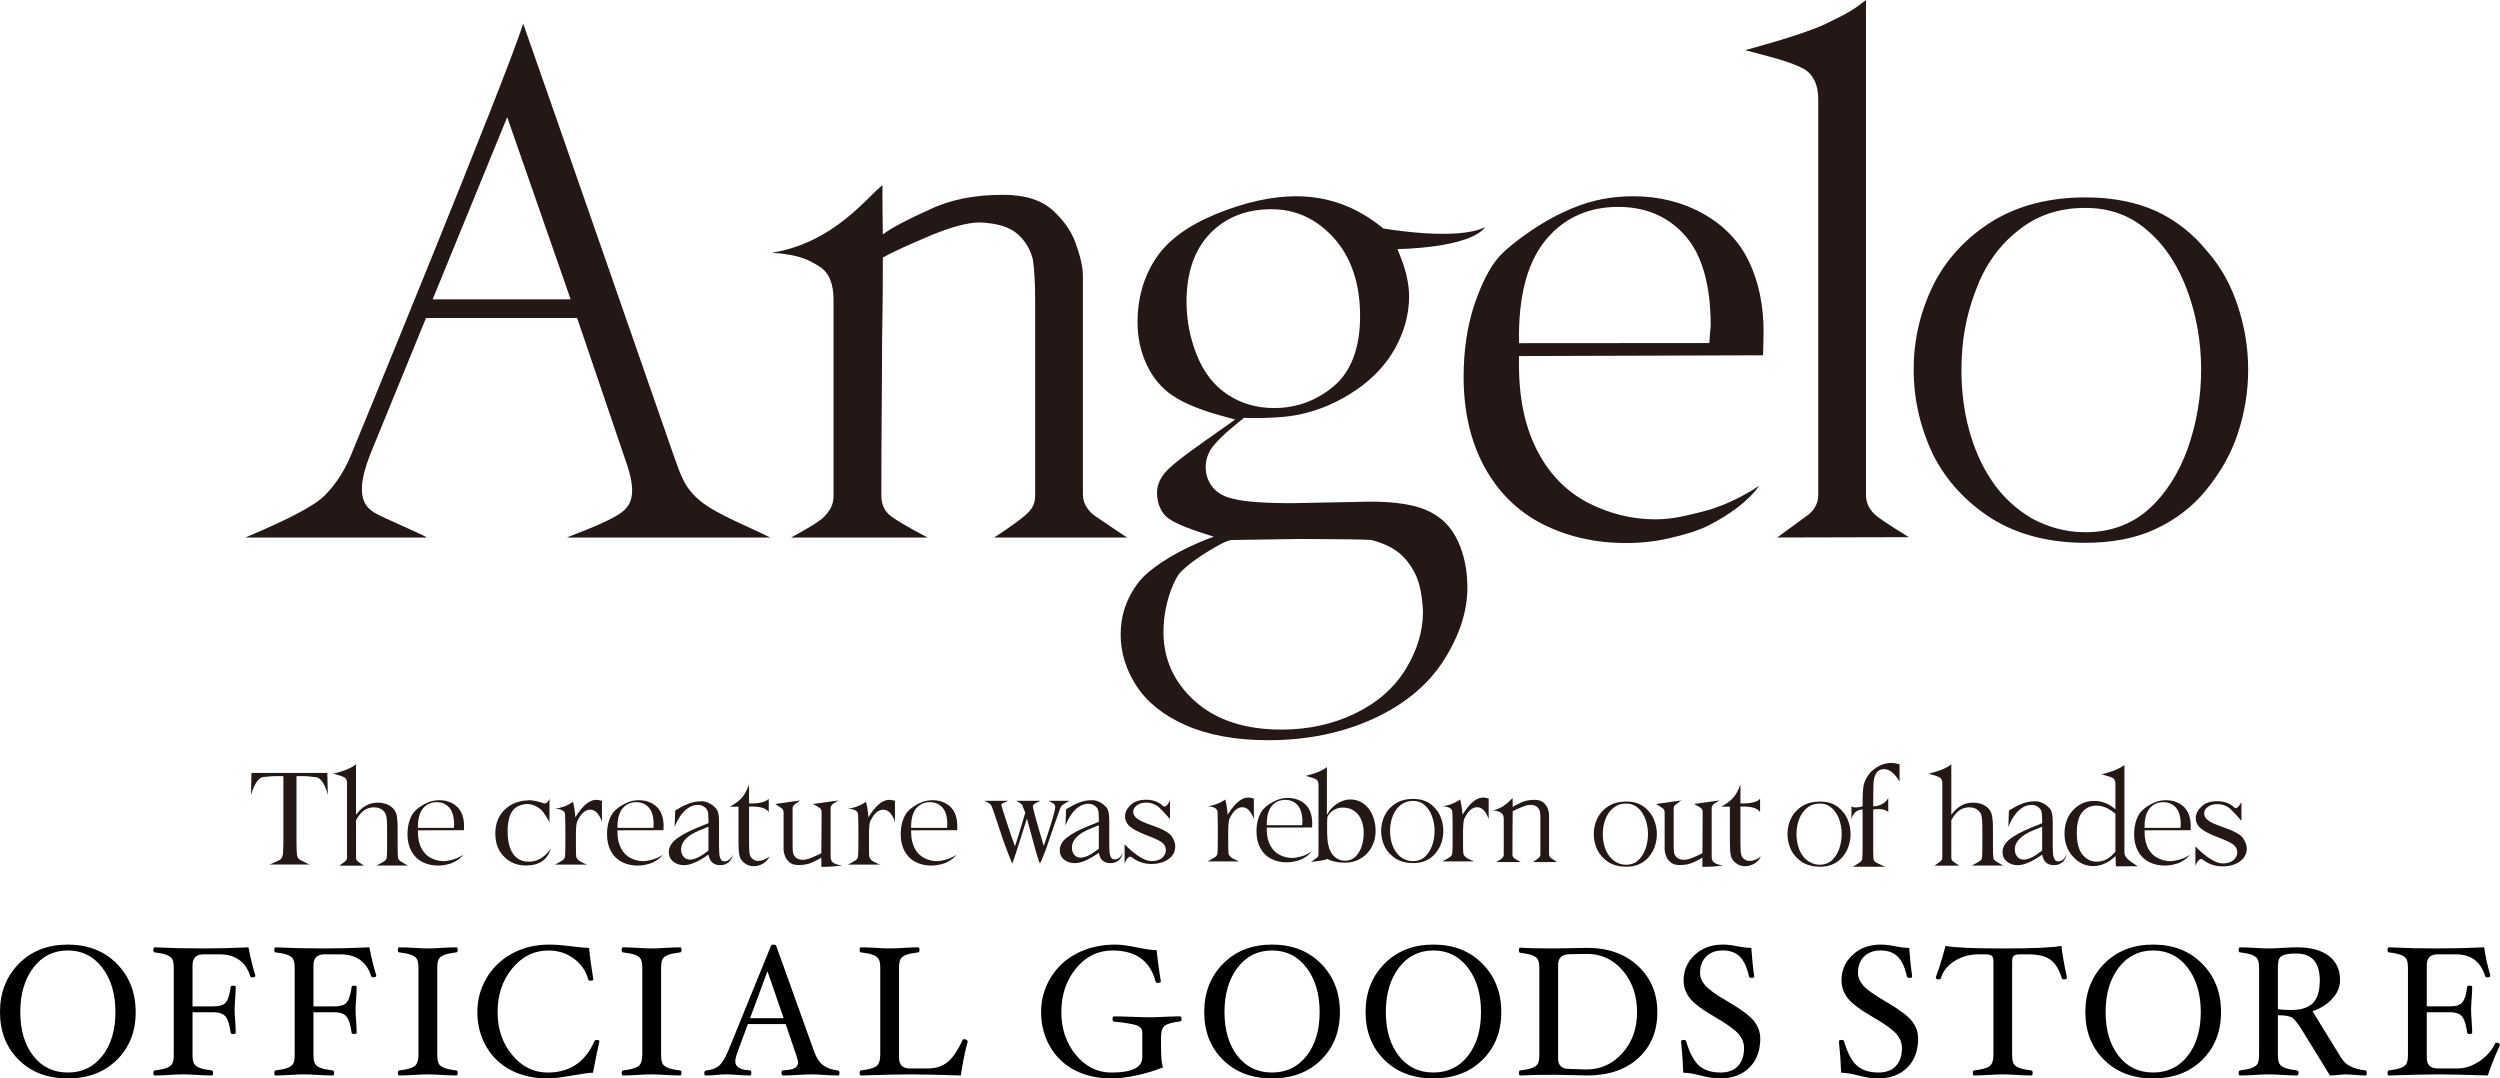 <?xml version="1.0" encoding="UTF-8"?>
<svg id="_レイヤー_1" data-name="レイヤー_1" xmlns="http://www.w3.org/2000/svg" version="1.1" viewBox="0 0 204 88">
  <!-- Generator: Adobe Illustrator 29.8.1, SVG Export Plug-In . SVG Version: 2.1.1 Build 2)  -->
  <defs>
    <style>
      .st0 {
        fill: #231815;
      }
    </style>
  </defs>
  <g>
    <g>
      <path class="st0" d="M47.094,25.949h-12.331l-4.563,11.149c-.401,1.036-.621,1.889-.663,2.559-.07,1.158.32,1.716.941,2.133.622.415,4.605,2.07,4.322,2.07h-14.753c-.114,0,4.46-1.781,6.161-3.168.736-.616,1.808-1.949,2.474-3.655,0,0,12.784-31.057,14.007-35.116,1.176,3.308,12.281,35.239,12.281,35.239.625,1.767.925,2.716,2.249,3.777,1.325,1.061,4.113,2.145,5.623,2.924h-16.556c-.168,0,3.343-1.196,4.462-2.07.498-.378.783-.853.828-1.586.033-.547-.089-1.34-.423-2.314l-4.061-11.941ZM46.566,24.426l-5.179-14.865-6.083,14.865h11.262Z"/>
      <path class="st0" d="M88.369,40.389c0,.791.521,1.386.975,1.706.454.319,2.619,1.765,2.619,1.765h-10.844s1.748-1.111,2.558-1.828c.494-.434.792-.852.792-1.583v-15.962c0-1.34-.061-2.437-.182-3.289-.183-.793-.61-1.523-1.22-2.072-.67-.61-1.705-.914-3.107-.975-.976,0-2.316.366-3.96,1.036-1.705.731-2.986,1.28-3.96,1.828,0,1.157,0,3.411-.061,6.702,0,3.349-.062,7.555-.062,12.673,0,.791.247,1.338.846,1.775.918.666,2.932,1.696,2.932,1.696h-11.15s2.204-1.158,2.707-1.696c.504-.538.765-.984.765-1.715v-15.962c0-1.34-.364-2.254-1.157-2.742-.792-.488-1.518-.96-3.866-1.123,5.083-.83,7.783-4.582,9.017-5.511-.02.491.027,4.015.027,4.015.731-.548,2.01-1.219,3.777-2.01,1.767-.854,3.777-1.22,6.032-1.22,1.827,0,3.168.427,4.142,1.34.975.914,1.585,1.889,1.889,2.925.366,1.036.487,1.828.487,2.375v17.852Z"/>
      <path class="st0" d="M153.119,42.095c.468.403,2.64,1.738,2.64,1.738l-10.743.027s2.1-1.54,2.498-1.828c.396-.285.853-.852.853-1.583V8.099c0-1.157-.366-1.95-1.097-2.437-.792-.427-1.721-.731-2.864-1.036-.754-.202-2.007-.535-2.007-.535,0,0,4.702-1.237,6.575-2.145,1.773-.861,2.107-1.028,3.291-1.946v40.389c0,.791.386,1.303.854,1.706Z"/>
      <path class="st0" d="M175.957,17.233c1.645.771,3.047,1.898,4.144,3.265,1.157,1.305,1.948,2.788,2.497,4.451.549,1.661.852,3.382.852,5.222,0,1.839-.303,3.559-.852,5.222-.549,1.66-1.402,3.145-2.559,4.57-1.095,1.363-2.498,2.433-4.143,3.203-1.644.772-3.593,1.127-5.726,1.127-2.926,0-5.484-.651-7.617-1.958-2.131-1.363-3.714-3.086-4.813-5.221-1.037-2.196-1.584-4.511-1.584-6.943,0-2.493.547-4.747,1.584-6.884,1.098-2.197,2.742-3.917,4.813-5.221,2.133-1.307,4.691-1.959,7.617-1.959,2.133,0,4.081.355,5.787,1.127ZM175.347,41.539c1.341-1.201,2.438-2.905,3.168-4.929.732-2.084,1.097-4.232,1.097-6.443,0-2.21-.365-4.358-1.097-6.378-.73-2.023-1.827-3.729-3.228-4.929-1.403-1.262-3.108-1.895-5.118-1.895-2.193,0-4.022.633-5.545,1.895-1.523,1.2-2.682,2.842-3.411,4.863-.792,2.022-1.159,4.169-1.159,6.443,0,1.642.183,3.286.61,4.865.427,1.577,1.036,2.969,1.888,4.231.853,1.264,1.95,2.275,3.23,3.032,1.279.695,2.742,1.137,4.387,1.137,2.009,0,3.777-.632,5.178-1.894Z"/>
      <path class="st0" d="M99.21,17.474c-2.315.949-3.976,2.186-4.935,3.674-.966,1.495-1.453,3.215-1.453,5.115,0,1.275.255,2.459.756,3.515.494,1.043,1.191,1.877,2.072,2.479.913.624,2.253,1.182,3.986,1.66l1.155.317-.978.693c-1.985,1.407-3.472,2.417-4.426,3.304-1.281,1.19-.952,2.33-.9,2.659.048.313.268.853.62,1.213.273.278,1.0.741,2.919,1.363l1.015.331s-3.426,1.156-5.593,3.129c-.918.864-1.402,1.935-1.636,2.608-.245.699-.367,1.46-.367,2.262,0,1.447.433,2.851,1.289,4.175.855,1.323,2.206,2.402,4.015,3.204,1.838.815,4.11,1.227,6.75,1.227,3.167,0,6.065-.598,8.612-1.772,2.52-1.162,4.443-2.766,5.713-4.768,1.27-2.004,1.916-3.99,1.916-5.906,0-1.411-.262-2.693-.778-3.808-.501-1.086-1.255-1.869-2.303-2.399-1.069-.539-2.693-.814-4.824-.814l-6.387.125c-2.354,0-3.952-.123-4.898-.377-.701-.162-1.25-.485-1.616-.953-.363-.464-.548-1.004-.548-1.604,0-.517.137-1.004.408-1.446.379-.584,1.21-1.381,2.546-2.451l.16-.129.206.004c1.824.039,3.283-.057,4.339-.283,1.62-.341,3.164-1.007,4.595-1.982,1.418-.966,2.509-2.141,3.24-3.491.731-1.349,1.101-2.744,1.101-4.151,0-.954-.215-1.997-.643-3.097l-.301-.773s5.864-.057,7.157-1.8c-2.296,1.177-8.323.115-8.323.115l-.153-.128c-1.036-.83-2.144-1.461-3.297-1.875-1.151-.414-2.38-.624-3.654-.624-1.994,0-4.2.491-6.556,1.459ZM100.168,32.196c-1.112-.734-1.96-1.832-2.524-3.261-.547-1.383-.824-2.831-.824-4.299,0-2.374.641-4.247,1.905-5.565,1.27-1.327,2.963-1.999,5.029-1.999,1.995,0,3.721.807,5.133,2.4,1.39,1.573,2.096,3.7,2.096,6.32,0,2.596-.726,4.521-2.157,5.727-1.401,1.178-3.037,1.778-4.864,1.778-1.41,0-2.687-.37-3.792-1.101ZM97.549,57.253h0c-1.73-1.532-2.608-3.437-2.608-5.661,0-1.184.202-2.345.634-3.504.273-.711.542-1.188.809-1.448.248-.249.99-.957,2.6-1.889.58-.334,1.042-.61,1.508-.685.046-.003,5.62-.087,5.62-.087,3.421.013,5.324.041,5.818.084.986.277,1.695.618,2.214,1.038.527.423.976,1.002,1.335,1.722.365.728.573,1.738.637,3.089.001,1.581-.47,3.144-1.401,4.674-.933,1.535-2.329,2.76-4.151,3.64-1.802.869-3.815,1.309-5.983,1.309-2.956,0-5.322-.766-7.031-2.282Z"/>
      <path class="st0" d="M128.409,16.951l-.008.002c-1.144.458-2.318,1.092-3.487,1.886-1.165.792-2.029,1.496-2.571,2.093-.736.808-1.411,2.105-2.008,3.852-.599,1.76-.903,3.769-.903,5.971,0,2.801.571,5.27,1.695,7.341,1.118,2.053,2.7,3.617,4.705,4.646,2.029,1.04,4.328,1.569,6.839,1.569,1.274,0,2.503-.14,3.653-.416,1.158-.277,2.221-.576,3.093-1.02,1.689-.858,3.255-1.984,4.132-3.237-1.879,1.252-3.58,1.85-4.697,2.129-1.503.375-2.516.611-3.777.611-1.865,0-3.685-.441-5.409-1.31-1.752-.885-3.145-2.27-4.136-4.123-.98-1.829-1.542-4.034-1.582-6.951v-.939s18.536-.063,19.913-.063c.032-.521.045-1.988.045-1.988,0-2.1-.4-4.007-1.192-5.667-.778-1.628-2.023-2.934-3.704-3.88-1.698-.957-3.629-1.443-5.737-1.443-1.737,0-3.374.315-4.862.937ZM123.959,28.002l-.012-.638c.019-3.59.81-6.171,2.26-7.874,1.473-1.73,3.437-2.607,5.838-2.607,2.28,0,4.133.808,5.508,2.399,1.354,1.568,2.039,4.016,2.039,7.276l-.116,1.434-15.518.011Z"/>
    </g>
    <g>
      <g>
        <path class="st0" d="M20.48,64.884l.039-1.815h6.192l.039,1.815s-.301-1.478-1.061-1.478c-.175,0-.456-.073-.865-.073h-.63v5.262c0,.582.015.965.041,1.147.028.183.092.335.223.408.286.157.81.394.81.394h-3.277s.524-.194.843-.383c.127-.075.203-.206.237-.377.034-.171.053-.567.053-1.189v-5.262h-.621c-.48,0-.795.069-.966.069-.683,0-1.056,1.483-1.056,1.483Z"/>
        <path class="st0" d="M62.726,66.282c-.303-.574-1.603-.46-1.603-.46v2.98c0,.458.019.764.059.924.041.159.125.285.256.382.13.096.269.144.418.144.543,0,.944-.385.944-.385-.124.268-.309.472-.552.61-.243.138-.487.206-.735.206-.29,0-.544-.084-.762-.256-.219-.171-.355-.371-.41-.6-.054-.23-.081-.631-.081-1.206v-2.799h-.707s.511-.247.905-.641c.408-.407.665-1.169.665-1.169v1.545s1.214.078,1.603-.377c.009.288.009.767,0,1.102Z"/>
        <path class="st0" d="M43.175,70.312c-.588,0-1.028-.218-1.318-.655-.29-.438-.434-1.045-.434-1.818,0-.75.135-1.311.404-1.685.249-.343.704-.521,1.19-.55.398.008.776.181,1.073.415.336.263.747,1.079.747,1.079v-1.917c-.149.336-.324.416-.482.363-.364-.12-.815-.267-1.271-.243l-.003.01c-.688.013-1.387.258-1.89.747-.517.501-.773,1.154-.773,1.957,0,.786.238,1.418.717,1.894.479.477,1.069.716,1.772.716,1.088,0,1.771-.463,2.044-1.389,0,0-.637,1.077-1.775,1.077Z"/>
        <path class="st0" d="M48.676,65.267c-.32,0-.631.137-.933.412-.236.214-.5.551-.787.997l-.011.007c-.012-.4-.108-.942-.19-1.257-.525.378-1.107.525-1.486.57,0,0,.841-.025.841.479,0,.137.022.468.022.998v1.396c0,.574-.01.919-.03,1.04-.021.12-.084.21-.185.281-.26.182-.647.363-.647.363h2.635s-.556-.213-.715-.371c-.088-.088-.16-.178-.173-.313-.016-.137-.022-.467-.022-.991v-.878c0-.387.031-.69.086-.933.008-.018.013-.036.023-.054.3-.629.645-.929,1.031-.943.716-.027.984,1.007.984,1.007v-1.726c-.171-.056-.319-.084-.441-.084Z"/>
        <path class="st0" d="M72.586,65.267c-.319,0-.628.137-.933.412-.236.214-.498.551-.786.997l-.01.007c-.012-.4-.108-.942-.191-1.257-.524.378-1.108.525-1.486.57,0,0,.841-.025.841.479,0,.137.022.468.022.998v1.396c0,.574-.01.919-.031,1.04-.019.12-.083.21-.185.281-.259.182-.646.363-.646.363h2.636s-.557-.213-.715-.371c-.089-.088-.16-.178-.174-.313-.014-.137-.02-.467-.02-.991v-.878c0-.387.029-.69.081-.933.011-.018.016-.036.026-.054.3-.629.643-.929,1.029-.943.717-.027.985,1.007.985,1.007v-1.726c-.171-.056-.32-.084-.442-.084Z"/>
        <path class="st0" d="M63.939,66.257c0-.148-.098-.26-.184-.322-.085-.06-.493-.332-.493-.332l2.045-.288s-.33.209-.481.344c-.095.081-.15.162-.15.299v3.011c0,.252.011.46.033.621.036.149.117.287.232.39.124.115.319.172.584.183.184,0,.436-.068.747-.194.321-.139.563-.242.747-.345,0-.218,0-.642.012-1.264,0-.63.012-1.137.012-2.102,0-.148-.048-.253-.162-.334-.172-.125-.552-.32-.552-.32l2.105-.288s-.417.22-.512.32c-.096.102-.144.186-.144.324v3.921c0,.252.069.423.216.517.151.092.287.181.731.211-.846.153-1.373.105-1.701.128.004-.092-.006-.756-.006-.756-.138.103-.38.229-.711.378-.334.162-.714.23-1.137.23-.344,0-.599-.079-.784-.252-.183-.173-.297-.356-.354-.551-.071-.195-.092-.344-.092-.448v-3.08Z"/>
        <path class="st0" d="M31.564,69.936c-.015.116-.055.227-.151.298-.233.168-.691.391-.691.391h2.563s-.381-.197-.608-.351c-.101-.07-.174-.151-.197-.278-.023-.123-.033-.474-.033-1.054v-1.364c0-.554-.038-.956-.119-1.204-.081-.245-.252-.454-.52-.625-.264-.168-.6-.253-1.002-.253-.355,0-.681.086-.979.258-.286.166-.543.414-.777.739v-4.124c-.223.173-.285.205-.619.367-.352.173-1.24.405-1.24.405,0,0,.235.063.378.1.216.059.391.116.54.196.138.092.209.242.209.46v6.101c0,.137-.088.244-.162.299-.075.054-.472.344-.472.344l2.026-.006s-.409-.251-.498-.328c-.087-.076-.161-.173-.161-.32v-3.056c.182-.34.389-.602.623-.778.247-.183.527-.274.837-.274.267,0,.488.065.666.193.177.126.29.291.337.487.048.196.072.499.072.907v1.478c0,.546-.008.876-.022.99Z"/>
        <path class="st0" d="M51.227,65.471l-.001.002c-.215.084-.438.206-.659.354-.219.149-.378.304-.481.417-.138.151-.271.376-.382.705-.114.331-.172.71-.172,1.126,0,.529.108.995.322,1.384.21.389.509.683.887.877.383.195.816.296,1.288.296.24,0,.473-.026.69-.079.217-.052.417-.108.584-.193.317-.16.613-.373.777-.61-.353.237-.673.349-.885.403-.285.069-.474.115-.711.115-.353,0-.695-.085-1.021-.249-.331-.165-.591-.426-.779-.777-.185-.345-.293-.761-.3-1.309v-.179s3.496-.009,3.756-.009c.006-.101.01-.378.01-.378,0-.395-.076-.756-.225-1.068-.148-.307-.383-.553-.699-.731-.32-.181-.684-.272-1.083-.272-.328,0-.637.057-.917.176ZM50.388,67.555l-.002-.12c.004-.676.154-1.165.427-1.487.277-.324.649-.491,1.101-.491.43,0,.78.154,1.039.452.255.297.385.757.385,1.374l-.023.27-2.926.002Z"/>
        <path class="st0" d="M75.19,65.471l-.001.002c-.214.084-.438.206-.658.354-.219.149-.38.304-.482.417-.136.151-.269.376-.381.705-.114.331-.17.71-.17,1.126,0,.529.107.995.32,1.384.209.389.509.683.887.877.383.195.816.296,1.289.296.24,0,.471-.026.69-.079.217-.052.417-.108.582-.193.318-.16.615-.373.78-.61-.355.237-.674.349-.887.403-.285.069-.474.115-.712.115-.351,0-.695-.085-1.019-.249-.333-.165-.593-.426-.78-.777-.185-.345-.293-.761-.299-1.309v-.179s3.496-.009,3.757-.009c.005-.101.006-.378.006-.378,0-.395-.073-.756-.222-1.068-.148-.307-.382-.553-.698-.731-.321-.181-.685-.272-1.082-.272-.328,0-.637.057-.918.176ZM74.351,67.555l-.003-.12c.005-.676.155-1.165.427-1.487.277-.324.648-.491,1.101-.491.43,0,.78.154,1.039.452.254.297.385.757.385,1.374l-.021.27-2.927.002Z"/>
        <path class="st0" d="M34.944,65.471l-.001.002c-.215.084-.438.206-.658.354-.22.149-.38.304-.482.417-.138.151-.27.376-.382.705-.113.331-.171.71-.171,1.126,0,.529.107.995.32,1.384.211.389.51.683.888.877.383.195.816.296,1.287.296.241,0,.473-.026.69-.079.218-.052.419-.108.584-.193.319-.16.614-.373.78-.61-.356.237-.675.349-.887.403-.285.069-.474.115-.712.115-.351,0-.695-.085-1.019-.249-.332-.165-.592-.426-.781-.777-.185-.345-.291-.761-.298-1.309v-.179s3.495-.009,3.755-.009c.007-.101.009-.378.009-.378,0-.395-.076-.756-.225-1.068-.147-.307-.382-.553-.697-.731-.322-.181-.686-.272-1.084-.272-.328,0-.638.057-.917.176ZM34.105,67.555l-.003-.12c.004-.676.154-1.165.428-1.487.277-.324.648-.491,1.1-.491.43,0,.779.154,1.038.452.255.297.385.757.385,1.374l-.022.27-2.926.002Z"/>
        <path class="st0" d="M59.075,70.283c-.237-.022-.277-.206-.327-.336-.05-.132-.075-.428-.075-.894v-1.982c0-.419-.046-.729-.136-.934-.061-.134-.179-.257-.322-.372l.005-.002c-.051-.041-.099-.069-.148-.102-.034-.021-.057-.047-.096-.07l-.006.002c-.354-.209-.628-.224-.791-.202-.679-.018-1.324.287-2.08.743l-.052,1.353s.632-1.859,1.958-1.807c.202.007.354.083.488.177.121.101.214.208.25.329.043.152.067.401.067.745v.242l-.941.38c-.717.294-1.276.597-1.683.906-.405.308-.611.67-.611,1.085,0,.317.122.572.364.765.244.193.532.29.869.29.262,0,.56-.073.895-.218.335-.144.703-.361,1.107-.645.048.284.152.501.312.645.159.144.379.218.654.218.568,0,.952-.39,1.021-.868,0,0-.212.598-.722.551ZM57.81,69.401c-.312.249-.593.435-.845.559-.251.124-.472.184-.661.184-.215,0-.39-.075-.523-.23-.134-.151-.201-.353-.201-.607,0-.634.522-1.16,1.566-1.58l.663-.265v1.939Z"/>
      </g>
      <g>
        <path class="st0" d="M143.623,66.282c-.304-.574-1.604-.46-1.604-.46v2.98c0,.458.02.764.06.924.039.159.125.285.255.382.13.096.269.144.418.144.544,0,.943-.385.943-.385-.124.268-.306.472-.549.61-.245.138-.489.206-.738.206-.29,0-.542-.084-.761-.256-.219-.171-.355-.371-.41-.6-.054-.23-.08-.631-.08-1.206v-2.799h-.708s.511-.247.904-.641c.41-.407.666-1.169.666-1.169v1.545s1.214.078,1.604-.377c.008.288.008.767,0,1.102Z"/>
        <path class="st0" d="M179.145,70.671v-1.606s1.288,1.389,2.214,1.389c.403,0,.705-.093.904-.278.198-.186.299-.39.299-.614,0-.259-.106-.473-.314-.637-.214-.167-.631-.366-1.25-.598-.65-.244-1.115-.484-1.398-.721-.283-.232-.424-.517-.424-.858,0-.325.151-.635.458-.93.303-.294.733-.441,1.286-.441.563,0,1.037.162,1.397.515.253.246.583-.444.583-.444v1.534s-.591-.694-.896-.961c-.306-.271-.664-.404-1.08-.404-.319,0-.577.076-.772.228-.197.15-.295.326-.295.527,0,.221.108.412.323.569.211.165.616.349,1.211.552.895.308,1.443.609,1.644.901.2.297.3.581.3.853,0,.428-.188.777-.56,1.046-.374.266-.845.403-1.412.403-.598,0-1.132-.176-1.596-.536-.361-.285-.625.512-.625.512Z"/>
        <path class="st0" d="M154.341,62.256c-.478,0-.968.162-1.402.502-.236.161-.392.345-.548.587-.185.291-.299.573-.341.846-.04.273-.062.658-.062,1.156v.446s-.673.214-.908,0v1.074s.132-.811.908-.811v2.981c0,.608-.012.968-.037,1.083-.027.115-.102.187-.2.259-.211.15-.577.346-.577.346h2.659s-.569-.229-.79-.372c-.103-.067-.157-.178-.171-.316-.014-.138-.02-.47-.02-1v-2.981s.907-.156,1.229.213v-1.143s-.331.666-1.229.666v-.377c0-.906.016-1.498.055-1.772.033-.258.142-.514.312-.697.151-.122.319-.188.514-.188.757,0,1.27,1.028,1.27,1.028v-1.423c-.282-.073-.503-.109-.664-.109Z"/>
        <path class="st0" d="M135.834,66.257c0-.148-.098-.26-.184-.322-.086-.06-.494-.332-.494-.332l2.045-.288s-.327.209-.481.344c-.094.081-.149.162-.149.299v3.011c0,.252.012.46.033.621.034.149.116.287.231.39.125.115.32.172.584.183.185,0,.438-.068.748-.194.32-.139.562-.242.748-.345,0-.218,0-.642.011-1.264,0-.63.01-1.137.01-2.102,0-.148-.045-.253-.159-.334-.173-.125-.552-.32-.552-.32l2.104-.288s-.417.22-.513.32c-.094.102-.144.186-.144.324v3.921c0,.252.069.423.218.517.15.092.286.181.729.211-.846.153-1.372.105-1.701.128.004-.092-.004-.756-.004-.756-.14.103-.38.229-.712.378-.334.162-.713.23-1.138.23-.344,0-.597-.079-.782-.252-.184-.173-.297-.356-.354-.551-.071-.195-.093-.344-.093-.448v-3.08Z"/>
        <path class="st0" d="M174.44,70.685s-.409-.252-.499-.329c-.086-.076-.589-.361-.589-.791v-7.147c-.223.173-.287.206-.621.367-.353.171-1.242.405-1.242.405,0,0,.236.062.38.102.215.056.39.114.541.194.136.093.207.242.207.459v2.099c-.255-.224-.522-.396-.806-.51-.297-.119-.613-.181-.945-.181-.655,0-1.218.249-1.692.743-.474.496-.71,1.143-.71,1.944,0,.73.23,1.351.694,1.863.462.514,1.013.77,1.651.77.335,0,.662-.075.976-.223.289-.135.57-.338.843-.601l.026.843,1.786-.006ZM171.933,70.095c-.26.145-.542.216-.849.216-.455,0-.839-.191-1.15-.571s-.466-.972-.466-1.773c0-.79.152-1.359.453-1.708.303-.348.681-.522,1.134-.522.268,0,.534.058.803.173.254.112.506.277.759.493v3.088c-.21.265-.438.469-.684.605Z"/>
        <path class="st0" d="M161.74,69.936c-.015.116-.053.227-.151.298-.232.168-.691.391-.691.391h2.562s-.38-.197-.605-.351c-.104-.07-.175-.151-.2-.278-.022-.123-.031-.474-.031-1.054v-1.364c0-.554-.042-.956-.121-1.204-.08-.245-.251-.454-.517-.625-.267-.168-.601-.253-1.004-.253-.355,0-.68.086-.979.258-.286.166-.543.414-.776.739v-4.124c-.223.173-.285.205-.62.367-.354.173-1.242.405-1.242.405,0,0,.237.063.379.1.216.059.391.116.54.196.138.092.208.242.208.46v6.101c0,.137-.089.244-.162.299-.075.054-.472.344-.472.344l2.027-.006s-.409-.251-.499-.328c-.088-.076-.16-.173-.16-.32v-3.056c.18-.34.388-.602.622-.778.247-.183.525-.274.836-.274.267,0,.487.065.666.193.176.126.29.291.337.487.049.196.072.499.072.907v1.478c0,.546-.007.876-.022.99Z"/>
        <path class="st0" d="M133.786,65.619c.312.147.575.36.781.616.22.247.369.526.473.842.102.311.16.635.16.984,0,.345-.058.669-.16.985-.104.312-.265.594-.483.863-.207.256-.471.458-.783.603-.309.145-.677.213-1.08.213-.551,0-1.036-.124-1.435-.37-.403-.259-.702-.583-.908-.985-.196-.415-.3-.852-.3-1.31,0-.471.104-.895.3-1.3.206-.414.517-.737.908-.984.399-.246.884-.371,1.435-.371.402,0,.77.068,1.091.213ZM133.671,70.204c.252-.227.461-.548.599-.931.137-.392.207-.796.207-1.214,0-.417-.07-.822-.207-1.203-.138-.381-.346-.702-.609-.93-.265-.237-.586-.355-.967-.355-.413,0-.759.118-1.046.355-.285.228-.505.537-.643.918-.149.382-.216.787-.216,1.216,0,.31.033.62.114.917.079.298.197.561.357.8.161.238.367.429.61.57.242.133.515.216.825.216.381,0,.713-.119.977-.358Z"/>
        <path class="st0" d="M149.592,65.619c.312.147.575.36.781.616.22.247.367.526.472.842.104.311.162.635.162.984,0,.345-.058.669-.162.985-.105.312-.264.594-.481.863-.209.256-.472.458-.784.603-.307.145-.676.213-1.078.213-.552,0-1.035-.124-1.437-.37-.402-.259-.703-.583-.905-.985-.199-.415-.302-.852-.302-1.31,0-.471.104-.895.302-1.3.203-.414.514-.737.905-.984.402-.246.885-.371,1.437-.371.401,0,.77.068,1.09.213ZM149.477,70.204c.252-.227.46-.548.599-.931.135-.392.206-.796.206-1.214,0-.417-.07-.822-.206-1.203-.139-.381-.346-.702-.611-.93-.263-.237-.584-.355-.964-.355-.414,0-.76.118-1.046.355-.286.228-.506.537-.643.918-.15.382-.218.787-.218,1.216,0,.31.036.62.115.917.079.298.195.561.355.8.162.238.369.429.611.57.24.133.515.216.826.216.38,0,.712-.119.976-.358Z"/>
        <path class="st0" d="M175.839,65.471l-.001.002c-.216.084-.438.206-.659.354-.219.149-.378.304-.481.417-.139.151-.269.376-.383.705-.113.331-.171.71-.171,1.126,0,.529.108.995.32,1.384.211.389.509.683.889.877.383.195.814.296,1.287.296.241,0,.475-.026.69-.079.217-.052.419-.108.584-.193.319-.16.614-.373.78-.61-.355.237-.674.349-.887.403-.284.069-.475.115-.712.115-.352,0-.695-.085-1.019-.249-.334-.165-.593-.426-.782-.777-.185-.345-.291-.761-.297-1.309v-.179s3.496-.009,3.756-.009c.007-.101.008-.378.008-.378,0-.395-.076-.756-.225-1.068-.148-.307-.382-.553-.698-.731-.321-.181-.685-.272-1.083-.272-.329,0-.637.057-.917.176ZM174.998,67.555l-.001-.12c.003-.676.154-1.165.426-1.487.279-.324.651-.491,1.102-.491.43,0,.779.154,1.039.452.254.297.383.757.383,1.374l-.022.27-2.927.002Z"/>
        <path class="st0" d="M167.907,70.283c-.238-.022-.278-.206-.328-.336-.051-.132-.076-.428-.076-.894v-1.982c0-.419-.046-.729-.136-.934-.06-.134-.178-.257-.323-.372l.006-.002c-.051-.041-.097-.069-.146-.102-.035-.021-.058-.047-.097-.07l-.005.002c-.355-.209-.632-.224-.792-.202-.678-.018-1.324.287-2.08.743l-.053,1.353s.632-1.859,1.958-1.807c.203.007.354.083.488.177.122.101.215.208.251.329.043.152.067.401.067.745v.242l-.941.38c-.716.294-1.277.597-1.683.906-.406.308-.611.67-.611,1.085,0,.317.12.572.363.765.243.193.532.29.87.29.262,0,.561-.073.893-.218.335-.144.705-.361,1.109-.645.048.284.152.501.313.645.161.144.377.218.653.218.569,0,.951-.39,1.022-.868,0,0-.213.598-.722.551ZM166.642,69.401c-.313.249-.594.435-.844.559-.251.124-.472.184-.664.184-.214,0-.387-.075-.521-.23-.134-.151-.201-.353-.201-.607,0-.634.522-1.16,1.566-1.58l.663-.265v1.939Z"/>
      </g>
      <g>
        <path class="st0" d="M86.642,65.739c-.067.082-.126.199-.178.349-.07.203-.153.437-.25.708-.096.269-.194.551-.296.846-.102.294-.204.586-.304.878-.102.291-.194.562-.276.814-.052.136-.449,1.131-.479,1.131s-.226-.614-.296-.87c-.07-.256-.143-.521-.219-.795-.074-.274-.157-.573-.243-.897-.088-.324-.19-.695-.305-1.113,0,0-1.155,3.675-1.189,3.675-.029,0-.582-1.416-.798-2.063-.216-.648-.445-1.335-.689-2.064-.035-.1-.074-.209-.117-.328-.044-.119-.056-.179-.135-.321-.079-.139-.54-.344-.54-.344h1.96s-.377.155-.479.205c-.101.051-.076.082-.105.118.012.057.056.213.135.469.078.255.175.559.292.91.116.353.241.726.374,1.123.135.395.207.562.318.891.046-.142.101-.315.165-.516.064-.201.133-.424.209-.667.075-.245.152-.499.23-.765.079-.267.156-.528.233-.789-.042-.142-.037-.086-.082-.219-.047-.132-.1-.263-.158-.393-.018-.022-.031-.047-.048-.069-.076-.108-.449-.297-.449-.297h1.988s-.442.189-.547.287c-.047.044-.08.097-.08.176,0,.037.015.12.047.253.032.133.074.297.126.491.053.194.112.41.179.646.067.238.135.476.205.711.07.238.139.469.205.696.068.227.064.244.116.416.034-.094.025-.051.09-.232.064-.184.132-.39.205-.615.072-.227.148-.459.226-.701.078-.241.149-.466.21-.679.06-.212.111-.402.152-.566.04-.165.062-.28.062-.345,0-.1-.02-.179-.058-.232-.038-.054-.087-.085-.139-.118-.119-.08-.353-.189-.353-.189h1.718s-.565.31-.632.393Z"/>
        <path class="st0" d="M90.912,70.122c-.235-.022-.274-.201-.322-.33-.05-.13-.075-.424-.075-.88v-1.953c0-.414-.045-.72-.134-.923-.06-.131-.177-.251-.317-.365l.005-.003c-.05-.04-.098-.067-.145-.099-.035-.021-.057-.047-.095-.069l-.006.002c-.349-.206-.622-.22-.78-.2-.669-.018-1.305.284-2.05.731l-.051,1.335s.622-1.831,1.929-1.781c.2.008.349.083.482.175.12.099.211.205.246.324.044.152.067.397.067.736v.238l-.927.374c-.707.289-1.259.586-1.66.892-.399.305-.602.661-.602,1.069,0,.313.121.565.36.755.24.189.524.283.855.283.259,0,.554-.07.882-.212.329-.142.692-.355,1.091-.636.047.281.15.494.307.636.158.142.373.212.646.212.559,0,.938-.381,1.005-.853,0,0-.21.59-.711.543ZM89.665,69.253c-.308.245-.585.428-.832.55-.248.122-.465.183-.653.183-.21,0-.382-.076-.515-.227-.13-.151-.196-.351-.196-.599,0-.626.514-1.145,1.542-1.557l.654-.262v1.911Z"/>
        <path class="st0" d="M91.769,70.476v-1.582s1.268,1.37,2.181,1.37c.397,0,.695-.091.893-.274.194-.185.294-.386.294-.607,0-.253-.105-.463-.309-.628-.211-.162-.621-.359-1.231-.588-.639-.24-1.099-.477-1.378-.711-.279-.229-.417-.512-.417-.847,0-.319.149-.624.451-.915.299-.29.721-.434,1.267-.434.553,0,1.022.159,1.377.506.248.243.574-.436.574-.436v1.511s-.582-.684-.884-.948c-.3-.265-.654-.398-1.062-.398-.315,0-.569.074-.762.224-.195.149-.292.322-.292.519,0,.217.107.405.319.562.209.162.607.342,1.192.544.883.304,1.423.6,1.621.888.198.292.297.572.297.841,0,.422-.185.766-.552,1.031-.369.263-.833.396-1.392.396-.589,0-1.117-.173-1.574-.529-.355-.279-.614.505-.614.505Z"/>
      </g>
      <g>
        <path class="st0" d="M112.111,66.84c-.093-.31-.227-.582-.403-.821-.177-.238-.394-.428-.649-.57-.254-.141-.549-.212-.882-.212-.198,0-.397.035-.594.107-.199.071-.381.166-.547.284-.167.119-.315.248-.441.391-.127.143-.222.289-.286.438l-.027-.01-.007.044v-3.898c-.209.163-.267.192-.58.345-.331.16-1.159.378-1.159.378,0,0,.22.058.354.095.201.053.365.107.504.18.129.088.194.226.194.431v5.702c0,.13-.08.23-.151.28-.069.051-.439.322-.439.322,0,0,1.285-.117,1.282-.248.114.054.232.106.361.15.333.112.702.167,1.107.167.362,0,.695-.065,1-.197.304-.131.57-.314.793-.549.224-.234.397-.509.522-.825.125-.317.187-.655.187-1.019,0-.333-.047-.654-.138-.963ZM111.17,68.852c-.07.282-.172.524-.304.73-.13.206-.286.366-.468.48-.179.113-.385.168-.611.168-.262,0-.486-.053-.67-.163-.186-.11-.335-.255-.453-.435-.117-.182-.204-.387-.26-.618-.057-.23-.088-.463-.095-.698-.012-.134-.017-.268-.017-.404v-.808c0-.164.005-.288.017-.372,0-.043.026-.111.078-.203.054-.092.131-.184.235-.277.103-.092.233-.174.392-.244.16-.072.35-.107.57-.107.291,0,.543.057.756.171.212.113.388.264.526.451.139.188.243.405.31.649.066.245.101.502.101.772,0,.326-.035.629-.107.908Z"/>
        <path class="st0" d="M126.402,69.716c0,.144.096.251.177.31.082.057.477.32.477.32h-1.971s.318-.203.465-.332c.09-.079.145-.154.145-.288v-2.9c0-.243-.012-.442-.034-.597-.032-.145-.111-.278-.221-.377-.122-.11-.309-.166-.564-.176-.177,0-.422.066-.719.187-.31.133-.543.232-.72.332,0,.21,0,.62-.011,1.218,0,.607-.01,1.373-.01,2.302,0,.144.044.243.153.323.167.121.532.308.532.308h-2.024s.398-.211.49-.308c.092-.099.139-.178.139-.312v-2.9c0-.243-.067-.408-.209-.497-.144-.089-.276-.174-.703-.204.922-.152,1.414-.833,1.637-1.002-.003.088.005.729.005.729.133-.099.366-.221.686-.365.321-.155.687-.221,1.095-.221.333,0,.576.077.755.243.176.168.287.344.343.531.066.189.088.332.088.433v3.243Z"/>
        <path class="st0" d="M101.877,65.081c-.315,0-.621.135-.918.405-.233.211-.494.542-.776.983l-.009.007c-.013-.394-.108-.929-.19-1.239-.517.372-1.09.517-1.463.562,0,0,.829-.024.829.47,0,.134.021.463.021.986v1.375c0,.565-.011.905-.029,1.024-.022.119-.082.207-.183.276-.256.18-.637.359-.637.359h2.598s-.549-.21-.706-.367c-.086-.087-.158-.173-.17-.308-.016-.134-.022-.46-.022-.978v-.863c0-.384.031-.681.084-.921.008-.018.014-.033.023-.054.296-.619.635-.915,1.015-.929.708-.025.97.992.97.992v-1.699c-.168-.055-.314-.083-.436-.083Z"/>
        <path class="st0" d="M121.04,65.081c-.315,0-.621.135-.919.405-.232.211-.494.542-.775.983l-.009.007c-.013-.394-.107-.929-.19-1.239-.517.372-1.091.517-1.464.562,0,0,.83-.024.83.47,0,.134.021.463.021.986v1.375c0,.565-.01.905-.03,1.024-.022.119-.082.207-.182.276-.256.18-.638.359-.638.359h2.599s-.549-.21-.706-.367c-.087-.087-.158-.173-.171-.308-.015-.134-.022-.46-.022-.978v-.863c0-.384.03-.681.083-.921.009-.018.015-.033.023-.054.296-.619.636-.915,1.015-.929.708-.025.971.992.971.992v-1.699c-.168-.055-.315-.083-.436-.083Z"/>
        <path class="st0" d="M104.197,65.282v.001c-.212.084-.433.203-.649.35-.216.147-.374.298-.475.409-.136.15-.266.371-.376.697-.112.325-.169.7-.169,1.109,0,.521.106.98.317,1.364.208.382.5.672.873.864.377.193.805.292,1.27.292.237,0,.465-.026.679-.077.215-.051.413-.108.575-.19.313-.159.605-.368.767-.602-.348.234-.665.346-.874.398-.279.068-.465.112-.7.112-.347,0-.685-.082-1.006-.245-.326-.162-.582-.42-.768-.765-.182-.339-.288-.749-.295-1.292v-.174s3.446-.01,3.701-.01c.005-.098.01-.371.01-.371,0-.39-.075-.745-.222-1.053-.146-.304-.377-.547-.689-.721-.314-.178-.673-.268-1.065-.268-.324,0-.629.058-.905.174ZM103.371,67.335l-.003-.118c.003-.667.151-1.147.42-1.463.274-.323.64-.484,1.085-.484.423,0,.768.149,1.024.445.252.292.381.747.381,1.353l-.023.266-2.883.002Z"/>
        <path class="st0" d="M116.381,65.4c.307.144.569.353.769.607.219.243.364.518.467.828.101.309.158.628.158.97,0,.341-.057.661-.158.971-.103.308-.261.584-.476.849-.205.253-.463.452-.771.595-.304.143-.666.208-1.064.208-.542,0-1.019-.121-1.414-.363-.397-.253-.692-.574-.896-.969-.193-.409-.295-.838-.295-1.291,0-.463.102-.882.295-1.28.204-.408.509-.727.896-.97.395-.243.872-.364,1.414-.364.397,0,.76.066,1.075.208ZM116.269,69.918c.25-.222.454-.541.59-.916.135-.388.204-.787.204-1.198,0-.41-.069-.809-.204-1.185-.136-.376-.341-.693-.6-.917-.262-.233-.577-.351-.952-.351-.407,0-.747.118-1.032.351-.282.224-.496.529-.632.904-.148.376-.215.776-.215,1.197,0,.306.035.611.113.904.079.294.194.553.352.787.158.236.362.423.6.565.238.129.509.211.814.211.375,0,.702-.119.962-.353Z"/>
      </g>
    </g>
  </g>
  <g>
    <path d="M11.073,82.587c0,1.589-.511,2.888-1.534,3.897-1.022,1.01-2.358,1.515-4.007,1.515s-2.983-.505-4.003-1.515c-1.02-1.009-1.53-2.309-1.53-3.897,0-1.593.514-2.91,1.541-3.95,1.027-1.039,2.358-1.559,3.991-1.559,1.639,0,2.972.52,3.999,1.559,1.027,1.04,1.541,2.357,1.541,3.95ZM9.419,82.587c0-1.478-.357-2.686-1.071-3.622-.714-.938-1.653-1.406-2.815-1.406-1.168,0-2.106.469-2.815,1.406-.709.937-1.063,2.144-1.063,3.622,0,1.469.352,2.657,1.056,3.567.704.91,1.645,1.364,2.822,1.364,1.173,0,2.114-.454,2.823-1.364.709-.909,1.063-2.097,1.063-3.567Z"/>
    <path d="M20.837,79.603c0,.101-.088.151-.263.151-.085,0-.138-.035-.158-.106-.176-.58-.476-1.022-.902-1.322-.426-.3-.947-.451-1.563-.451h-1.353c-.592,0-.887.3-.887.902v3.344h1.714c.501,0,.841-.115,1.019-.346.178-.231.304-.639.379-1.225,0-.08.068-.12.203-.12.14,0,.21.04.21.12,0,.251-.015.567-.045.947-.03.366-.045.664-.045.895,0,.235.015.536.045.901.03.392.045.712.045.962,0,.08-.07.12-.21.12-.135,0-.203-.04-.203-.12-.08-.611-.214-1.039-.402-1.285s-.52-.368-.996-.368h-1.714v3.473c0,.346.044.59.132.733s.243.255.466.338c.223.083.543.15.959.2.085.01.128.077.128.203,0,.14-.04.21-.12.21-.336,0-.737-.015-1.202-.045-.446-.03-.822-.045-1.128-.045-.306,0-.679.015-1.12.045-.461.03-.859.045-1.195.045-.08,0-.12-.07-.12-.21,0-.125.04-.193.12-.203.415-.05.734-.116.954-.2.221-.082.375-.194.462-.335.088-.14.132-.386.132-.737v-7.079c0-.346-.042-.59-.124-.733s-.234-.257-.455-.343-.544-.153-.969-.203c-.08,0-.12-.069-.12-.207,0-.137.04-.207.12-.207,1.263.061,2.556.09,3.878.09,1.253,0,2.508-.029,3.766-.09.165.867.353,1.634.564,2.3Z"/>
    <path d="M30.705,79.603c0,.101-.088.151-.263.151-.085,0-.138-.035-.158-.106-.176-.58-.476-1.022-.902-1.322-.426-.3-.947-.451-1.563-.451h-1.353c-.592,0-.887.3-.887.902v3.344h1.714c.501,0,.841-.115,1.019-.346.178-.231.304-.639.379-1.225,0-.08.068-.12.203-.12.14,0,.21.04.21.12,0,.251-.015.567-.045.947-.03.366-.045.664-.045.895,0,.235.015.536.045.901.03.392.045.712.045.962,0,.08-.07.12-.21.12-.135,0-.203-.04-.203-.12-.08-.611-.214-1.039-.402-1.285s-.52-.368-.996-.368h-1.714v3.473c0,.346.044.59.132.733s.243.255.466.338c.223.083.543.15.959.2.085.01.128.077.128.203,0,.14-.04.21-.12.21-.336,0-.737-.015-1.202-.045-.446-.03-.822-.045-1.128-.045-.306,0-.679.015-1.12.045-.461.03-.859.045-1.195.045-.08,0-.12-.07-.12-.21,0-.125.04-.193.12-.203.415-.05.734-.116.954-.2.221-.082.375-.194.462-.335.088-.14.132-.386.132-.737v-7.079c0-.346-.042-.59-.124-.733s-.234-.257-.455-.343-.544-.153-.969-.203c-.08,0-.12-.069-.12-.207,0-.137.04-.207.12-.207,1.263.061,2.556.09,3.878.09,1.253,0,2.508-.029,3.766-.09.165.867.353,1.634.564,2.3Z"/>
    <path d="M37.349,87.549c0,.14-.04.21-.12.21-.336,0-.734-.015-1.195-.045-.441-.03-.814-.045-1.12-.045s-.679.015-1.12.045c-.466.03-.869.045-1.21.045-.08,0-.12-.07-.12-.21,0-.125.04-.193.12-.203.606-.07,1.018-.183,1.236-.339.218-.156.327-.467.327-.933v-7.079c0-.35-.044-.598-.131-.741-.088-.143-.242-.255-.462-.339-.221-.082-.544-.149-.969-.199-.08,0-.12-.069-.12-.207,0-.137.04-.207.12-.207.341,0,.744.016,1.21.045.441.03.814.045,1.12.045s.679-.015,1.12-.045c.461-.029.859-.045,1.195-.045.08,0,.12.069.12.207,0,.138-.04.207-.12.207-.421.05-.742.116-.962.199-.221.083-.373.195-.459.335-.085.141-.128.39-.128.745v7.079c0,.346.043.59.128.733s.237.256.455.339c.218.083.537.15.959.2.085.01.128.077.128.203Z"/>
    <path d="M48.911,84.979c-.18.802-.356,1.653-.526,2.556-.285,0-.804.068-1.556.203-.962.175-1.674.263-2.135.263-1.142,0-2.144-.225-3.007-.676-.862-.451-1.533-1.096-2.014-1.936-.481-.839-.722-1.773-.722-2.8,0-1.012.254-1.945.763-2.799.509-.854,1.209-1.52,2.101-1.997.892-.476,1.896-.714,3.014-.714.471,0,1.103.05,1.894.15.616.08,1.064.12,1.345.12.065.702.181,1.554.346,2.557,0,.08-.08.119-.241.119-.1,0-.161-.039-.181-.119-.18-.682-.569-1.243-1.165-1.684-.597-.44-1.283-.662-2.06-.662-1.177,0-2.166.486-2.965,1.458-.8.973-1.199,2.163-1.199,3.571,0,1.368.395,2.532,1.187,3.492.792.959,1.759,1.439,2.902,1.439,1.789,0,3.057-.847,3.804-2.54.035-.08.102-.12.203-.12.14,0,.21.04.21.12Z"/>
    <path d="M55.613,87.549c0,.14-.04.21-.12.21-.336,0-.734-.015-1.195-.045-.441-.03-.814-.045-1.12-.045s-.679.015-1.12.045c-.466.03-.869.045-1.21.045-.08,0-.12-.07-.12-.21,0-.125.04-.193.12-.203.606-.07,1.018-.183,1.236-.339.218-.156.327-.467.327-.933v-7.079c0-.35-.044-.598-.131-.741-.088-.143-.242-.255-.462-.339-.221-.082-.544-.149-.969-.199-.08,0-.12-.069-.12-.207,0-.137.04-.207.12-.207.341,0,.744.016,1.21.045.441.03.814.045,1.12.045s.679-.015,1.12-.045c.461-.029.859-.045,1.195-.045.08,0,.12.069.12.207,0,.138-.04.207-.12.207-.421.05-.742.116-.962.199-.221.083-.373.195-.459.335-.085.141-.128.39-.128.745v7.079c0,.346.043.59.128.733s.237.256.455.339c.218.083.537.15.959.2.085.01.128.077.128.203Z"/>
    <path d="M68.503,87.549c0,.14-.04.21-.12.21-.346,0-.737-.015-1.174-.045-.376-.03-.697-.045-.963-.045-.306,0-.685.015-1.136.045-.476.03-.882.045-1.218.045-.08,0-.12-.069-.12-.207s.03-.207.09-.207c.446-.021.767-.079.962-.178.195-.098.293-.251.293-.457,0-.131-.05-.341-.15-.627l-.856-2.518h-3.087l-.859,2.33c-.11.312-.165.554-.165.725,0,.443.406.685,1.218.725.06,0,.09.069.09.207s-.04.207-.12.207c-.301,0-.634-.015-1-.045-.346-.03-.653-.045-.924-.045-.215,0-.485.015-.811.045-.341.03-.631.045-.871.045-.075,0-.113-.063-.113-.188,0-.14.058-.215.173-.225.416-.04.745-.156.989-.346.243-.19.495-.578.756-1.165l3.518-8.637c.03-.08.1-.12.21-.12.12,0,.196.037.226.113l3.105,8.644c.175.486.412.845.71,1.075.298.231.698.376,1.199.437.1.01.15.077.15.203ZM63.946,83.084l-1.32-3.831-1.422,3.831h2.742Z"/>
    <path d="M78.961,84.993c-.236.882-.421,1.804-.556,2.766-1.919-.06-3.286-.09-4.097-.09-.802,0-2.15.03-4.044.09-.08,0-.12-.07-.12-.21,0-.125.04-.193.12-.203.606-.07,1.018-.183,1.237-.339.218-.156.327-.467.327-.933v-7.079c0-.35-.044-.598-.132-.741s-.242-.255-.462-.339c-.22-.082-.544-.149-.969-.199-.08,0-.12-.069-.12-.207,0-.137.04-.207.12-.207.336,0,.737.016,1.203.045.446.03.822.045,1.128.045.305,0,.679-.015,1.12-.045.461-.029.859-.045,1.195-.045.08,0,.12.069.12.207,0,.138-.04.207-.12.207-.421.05-.741.116-.962.199-.22.083-.373.195-.459.335-.085.141-.128.39-.128.745v7.305c0,.591.291.887.872.887h1.488c.617,0,1.138-.163,1.564-.492.426-.328.848-.941,1.264-1.837.02-.04.068-.061.142-.061.066,0,.127.021.185.061.057.04.086.085.086.135Z"/>
    <path d="M96.416,83.144c0,.125-.04.193-.119.203-.604.07-1.014.183-1.231.339-.217.155-.326.466-.326.932v.887c0,.772.056,1.303.165,1.593-.667.266-1.386.483-2.158.651-.773.167-1.454.252-2.047.252-1.143,0-2.146-.225-3.009-.676-.863-.451-1.535-1.096-2.016-1.936-.482-.839-.722-1.773-.722-2.8,0-1.022.26-1.96.782-2.815s1.241-1.517,2.159-1.988,1.958-.707,3.122-.707c.451,0,1.058.08,1.82.241.671.14,1.186.21,1.542.21.066.702.181,1.553.346,2.556,0,.08-.08.12-.241.12-.105,0-.167-.04-.188-.12-.441-1.683-1.615-2.526-3.522-2.526-1.178,0-2.168.486-2.968,1.458-.801.973-1.2,2.163-1.2,3.571,0,1.368.395,2.532,1.187,3.492.792.959,1.759,1.439,2.901,1.439,1.68,0,2.518-.416,2.518-1.25v-1.988c0-.276-.132-.473-.398-.591-.265-.117-.901-.227-1.909-.328-.08,0-.12-.073-.12-.221,0-.138.04-.207.12-.207.335,0,.831.012,1.488.037.631.025,1.1.037,1.405.037.301,0,.7-.012,1.195-.037.531-.025.965-.037,1.301-.037.08,0,.12.069.12.21Z"/>
    <path d="M109.337,82.587c0,1.589-.512,2.888-1.534,3.897-1.023,1.01-2.358,1.515-4.007,1.515-1.648,0-2.982-.505-4.002-1.515-1.02-1.009-1.53-2.309-1.53-3.897,0-1.593.514-2.91,1.541-3.95,1.028-1.039,2.358-1.559,3.991-1.559,1.639,0,2.972.52,3.999,1.559,1.028,1.04,1.542,2.357,1.542,3.95ZM107.683,82.587c0-1.478-.357-2.686-1.071-3.622-.714-.938-1.653-1.406-2.816-1.406-1.168,0-2.105.469-2.815,1.406-.709.937-1.063,2.144-1.063,3.622,0,1.469.351,2.657,1.056,3.567.704.91,1.644,1.364,2.822,1.364,1.174,0,2.114-.454,2.823-1.364.71-.909,1.064-2.097,1.064-3.567Z"/>
    <path d="M122.505,82.587c0,1.589-.511,2.888-1.534,3.897-1.022,1.01-2.358,1.515-4.006,1.515-1.649,0-2.983-.505-4.003-1.515-1.02-1.009-1.53-2.309-1.53-3.897,0-1.593.514-2.91,1.542-3.95,1.027-1.039,2.358-1.559,3.991-1.559,1.638,0,2.972.52,3.999,1.559,1.027,1.04,1.541,2.357,1.541,3.95ZM120.85,82.587c0-1.478-.356-2.686-1.071-3.622-.714-.938-1.652-1.406-2.815-1.406-1.168,0-2.106.469-2.815,1.406-.71.937-1.064,2.144-1.064,3.622,0,1.469.352,2.657,1.056,3.567.704.91,1.645,1.364,2.823,1.364,1.173,0,2.113-.454,2.823-1.364.709-.909,1.063-2.097,1.063-3.567Z"/>
    <path d="M135.238,82.603c0,1.544-.517,2.788-1.548,3.736-1.033.946-2.428,1.42-4.187,1.42-.22,0-.667-.01-1.338-.03-.692-.02-1.153-.029-1.383-.029-.933,0-1.839.02-2.721.06-.08,0-.12-.07-.12-.21,0-.125.04-.193.12-.203.415-.05.734-.116.954-.2.22-.082.375-.194.462-.335.088-.14.132-.386.132-.737v-7.049c0-.346-.042-.59-.124-.733-.083-.143-.234-.257-.455-.343-.22-.085-.543-.153-.969-.204-.08,0-.12-.069-.12-.207s.04-.207.12-.207c.586.04,1.493.06,2.721.06.23,0,.691-.007,1.383-.023.671-.015,1.118-.023,1.338-.023,1.714,0,3.098.49,4.153,1.47s1.583,2.241,1.583,3.785ZM133.584,82.603c0-1.365-.39-2.501-1.169-3.407s-1.755-1.359-2.927-1.359h-.046l-1.412.029c-.592.021-.888.311-.888.874v7.626c0,.573.296.858.888.858l1.412.045c1.168,0,2.15-.445,2.947-1.336.797-.892,1.195-2.002,1.195-3.332Z"/>
    <path d="M143.639,84.738c0,.997-.297,1.79-.889,2.379-.591.588-1.392.883-2.4.883-.447,0-.981-.08-1.603-.241-.567-.15-1.031-.225-1.392-.225-.03-.852-.091-1.704-.181-2.556,0-.08.075-.12.225-.12.106,0,.17.04.196.12.271.932.618,1.589,1.038,1.969.422.381,1.013.571,1.774.571.606,0,1.076-.175,1.408-.526.333-.351.499-.842.499-1.473,0-.406-.145-.783-.436-1.131s-.91-.799-1.857-1.35c-1.087-.626-1.799-1.158-2.135-1.593s-.504-.92-.504-1.451c0-.817.302-1.507.907-2.071.604-.564,1.371-.846,2.299-.846.351,0,.756.048,1.212.143.427.085.796.127,1.106.127.061.883.141,1.659.242,2.33,0,.08-.066.12-.196.12-.14,0-.218-.04-.233-.12-.165-.752-.417-1.293-.754-1.624-.336-.331-.802-.496-1.396-.496-.564,0-1.011.165-1.344.496s-.498.777-.498,1.338c0,.356.139.696.418,1.019s.884.756,1.814,1.297c1.101.641,1.822,1.177,2.164,1.608.342.432.513.905.513,1.421Z"/>
    <path d="M156.522,84.738c0,.997-.296,1.79-.888,2.379-.592.588-1.392.883-2.401.883-.446,0-.981-.08-1.602-.241-.568-.15-1.032-.225-1.393-.225-.03-.852-.09-1.704-.18-2.556,0-.08.074-.12.225-.12.105,0,.17.04.196.12.27.932.617,1.589,1.038,1.969s1.013.571,1.774.571c.606,0,1.076-.175,1.408-.526.333-.351.5-.842.5-1.473,0-.406-.146-.783-.437-1.131s-.909-.799-1.857-1.35c-1.087-.626-1.799-1.158-2.135-1.593s-.503-.92-.503-1.451c0-.817.301-1.507.906-2.071s1.371-.846,2.3-.846c.35,0,.755.048,1.212.143.426.085.795.127,1.106.127.06.883.141,1.659.241,2.33,0,.08-.065.12-.196.12-.14,0-.217-.04-.233-.12-.165-.752-.416-1.293-.753-1.624s-.802-.496-1.396-.496c-.564,0-1.012.165-1.344.496-.333.331-.499.777-.499,1.338,0,.356.14.696.419,1.019s.883.756,1.814,1.297c1.1.641,1.821,1.177,2.163,1.608.343.432.513.905.513,1.421Z"/>
    <path d="M168.662,79.776c0,.095-.09.143-.27.143-.08,0-.13-.035-.151-.106-.215-.707-.524-1.206-.925-1.499-.4-.293-.994-.439-1.781-.439h-.707c-.246,0-.413.04-.503.12s-.135.23-.135.451v7.629c0,.346.043.59.131.733s.243.255.466.338c.223.083.542.15.958.2.08.01.12.077.12.203,0,.14-.04.21-.12.21-.336,0-.736-.015-1.202-.045-.442-.03-.812-.045-1.109-.045-.307,0-.684.015-1.131.045-.466.03-.867.045-1.203.045-.08,0-.12-.07-.12-.21,0-.125.04-.193.12-.203.607-.07,1.019-.183,1.236-.339.218-.155.328-.466.328-.932v-7.629c0-.221-.046-.371-.136-.451s-.26-.12-.511-.12h-.586c-.707,0-1.348.179-1.924.537s-.952.823-1.128,1.395c-.025.075-.08.113-.165.113-.17,0-.255-.055-.255-.165.281-.757.546-1.614.797-2.571.682.141,2.241.21,4.679.21,2.503,0,4.094-.069,4.776-.21.07.652.221,1.516.451,2.594Z"/>
    <path d="M181.237,82.587c0,1.589-.512,2.888-1.534,3.897-1.023,1.01-2.358,1.515-4.007,1.515-1.648,0-2.982-.505-4.002-1.515-1.02-1.009-1.53-2.309-1.53-3.897,0-1.593.514-2.91,1.541-3.95,1.028-1.039,2.358-1.559,3.991-1.559,1.639,0,2.972.52,3.999,1.559,1.028,1.04,1.542,2.357,1.542,3.95ZM179.583,82.587c0-1.478-.357-2.686-1.071-3.622-.714-.938-1.653-1.406-2.816-1.406-1.168,0-2.105.469-2.815,1.406-.709.937-1.063,2.144-1.063,3.622,0,1.469.351,2.657,1.056,3.567.704.91,1.644,1.364,2.822,1.364,1.174,0,2.114-.454,2.823-1.364.71-.909,1.064-2.097,1.064-3.567Z"/>
    <path d="M193.128,87.549c0,.14-.04.21-.12.21-.185,0-.488-.018-.909-.053-.305-.024-.509-.037-.609-.037-.146,0-.374.015-.684.045-.311.03-.538.045-.684.045l-2.278-3.708c-.321-.514-.58-.844-.778-.99s-.595-.219-1.191-.219v3.233c0,.346.044.59.131.733.088.143.244.255.466.338.223.083.543.15.959.2.085.01.127.077.127.203,0,.14-.04.21-.12.21-.336,0-.736-.015-1.202-.045-.446-.03-.822-.045-1.128-.045-.306,0-.679.015-1.121.045-.461.03-.859.045-1.195.045-.08,0-.12-.07-.12-.21,0-.125.04-.193.12-.203.416-.05.734-.116.954-.2.221-.082.375-.194.463-.335.087-.14.131-.386.131-.737v-7.079c0-.346-.041-.59-.124-.733-.082-.143-.234-.257-.454-.343-.221-.085-.544-.153-.97-.203-.08,0-.12-.069-.12-.207,0-.137.04-.207.12-.207.336,0,.734.016,1.195.045.441.03.814.045,1.121.045.305,0,.681-.015,1.128-.045.466-.029.866-.045,1.202-.045,1.118,0,1.982.234,2.594.702s.917,1.125.917,1.97c0,.534-.203,1.031-.606,1.489-.404.457-.95.81-1.638,1.057l2.315,3.77c.201.329.46.573.776.729.316.158.725.266,1.227.326.07.01.106.077.106.203ZM189.294,80.009c0-1.468-.639-2.202-1.916-2.202-.421,0-.741.034-.958.102-.218.068-.364.174-.437.32s-.109.402-.109.769v3.356c.291.04.657.061,1.097.061.806,0,1.396-.191,1.767-.574.371-.382.556-.992.556-1.832Z"/>
    <path d="M204,85.279c-.407.867-.738,1.693-.992,2.48-1.889-.06-3.236-.09-4.036-.09-.793,0-2.136.03-4.03.09-.08,0-.12-.07-.12-.21,0-.125.04-.193.12-.203.416-.05.733-.116.954-.2.221-.082.374-.194.462-.335.088-.14.131-.386.131-.737v-7.079c0-.346-.041-.59-.123-.733s-.235-.257-.454-.343c-.221-.085-.544-.153-.97-.203-.08,0-.12-.069-.12-.207,0-.137.04-.207.12-.207,1.264.061,2.556.09,3.879.09,1.333,0,2.629-.029,3.886-.09.115.777.284,1.544.503,2.3,0,.101-.086.151-.262.151-.086,0-.137-.035-.159-.106-.37-1.182-1.163-1.774-2.374-1.774h-1.519c-.581,0-.871.3-.871.902v3.344h1.893c.505,0,.846-.115,1.026-.346.178-.231.303-.639.374-1.225,0-.08.069-.12.206-.12.139,0,.207.04.207.12,0,.251-.016.567-.045.947-.029.366-.045.664-.045.895,0,.235.016.536.045.901.029.392.045.712.045.962,0,.08-.069.12-.207.12-.137,0-.206-.04-.206-.12-.076-.611-.207-1.039-.397-1.285-.188-.246-.523-.368-1.002-.368h-1.893v3.698c0,.591.29.887.871.887h1.638c.597,0,1.188-.194,1.775-.582.585-.388,1.016-.873,1.292-1.454.02-.045.063-.068.127-.068.07,0,.133.019.188.057.057.037.084.083.084.139Z"/>
  </g>
</svg>